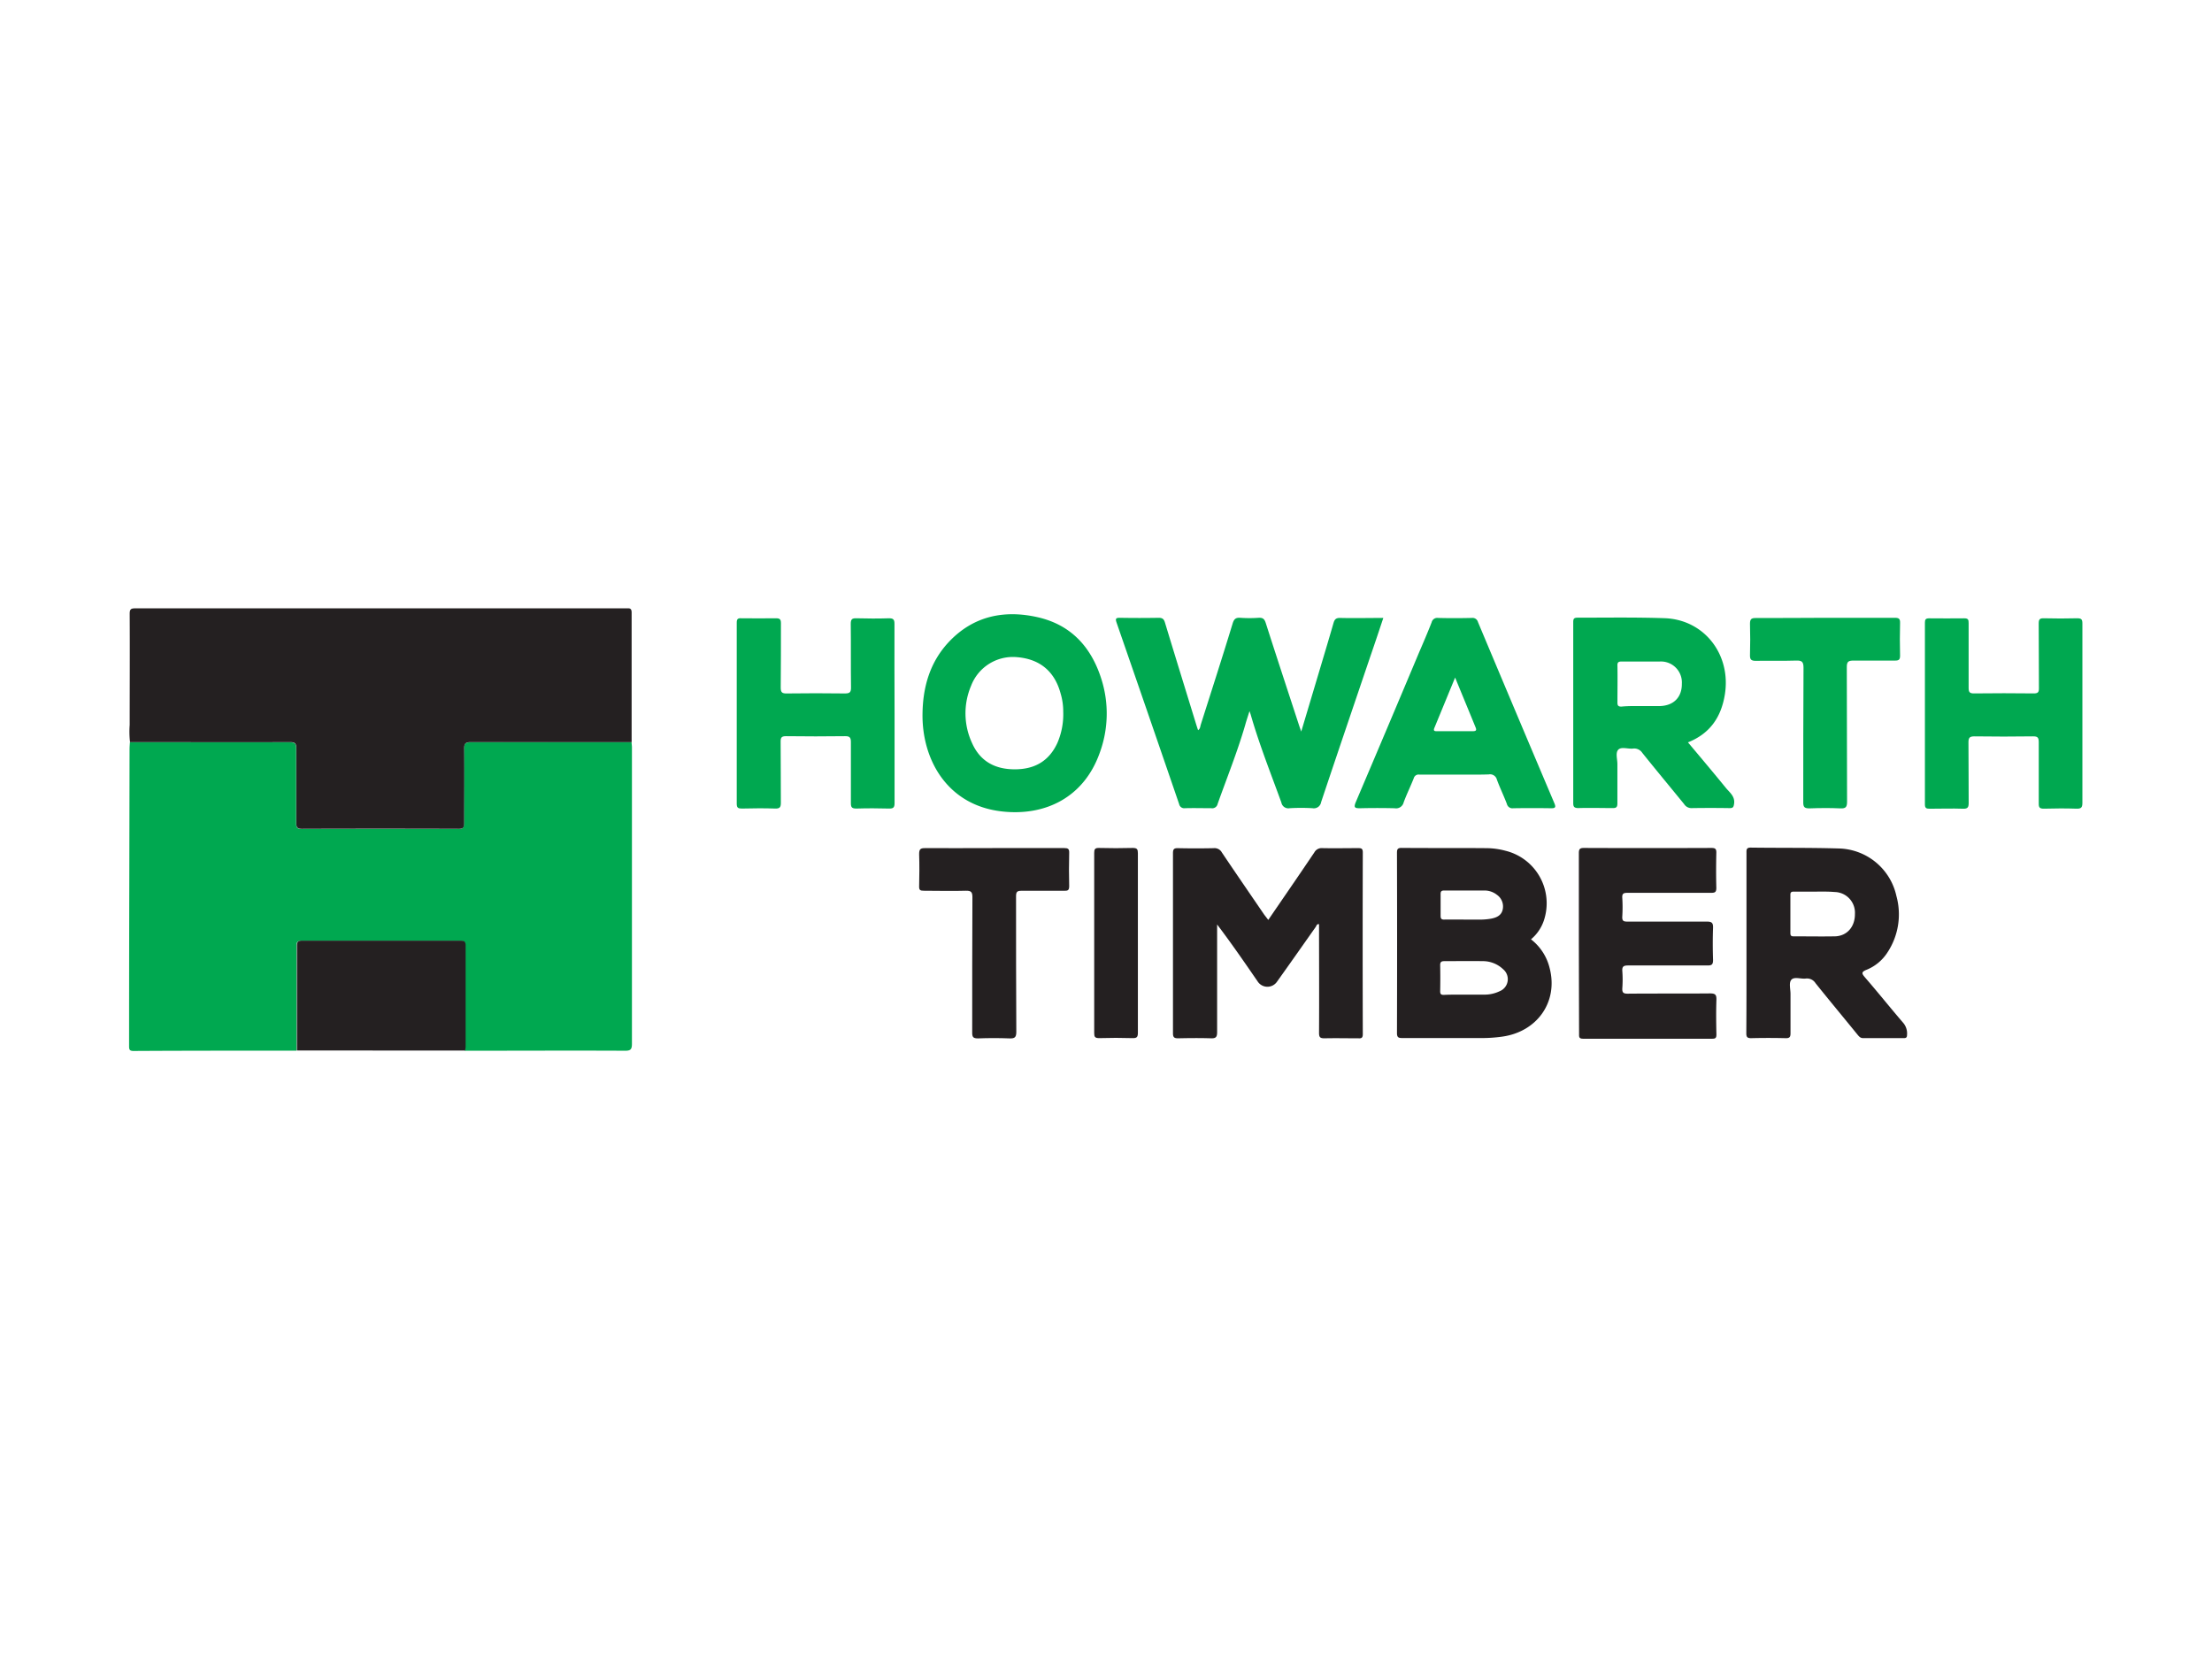 <?xml version="1.0" encoding="UTF-8"?> <svg xmlns="http://www.w3.org/2000/svg" id="Layer_1" data-name="Layer 1" viewBox="0 0 512 384"><defs><style>.cls-1{fill:#00a850;}.cls-2{fill:#242021;}</style></defs><title>Prommt Client Colour Logos</title><path class="cls-1" d="M146.19,171.78c0,.4.08.8.08,1.2q0,34.31,0,68.61c0,1.3-.3,1.63-1.62,1.62-12.36-.06-24.72,0-37.09,0a6,6,0,0,0,.12-.94c0-7.8,0-15.59,0-23.39,0-.94-.35-1.11-1.18-1.11q-18.33,0-36.66,0c-1,0-1.22.27-1.22,1.22,0,8.06,0,16.13,0,24.2-12.58,0-25.16,0-37.74.07-.93,0-1-.39-1-1.12q0-19,.05-38l.06-30.7c0-.54.05-1.08.08-1.62,12.36,0,24.72,0,37.09,0,1.19,0,1.39.41,1.39,1.48,0,5.72,0,11.45,0,17.18,0,1,.16,1.42,1.31,1.41q18.14-.06,36.27,0c1,0,1.28-.31,1.27-1.3,0-5.73,0-11.46,0-17.18,0-1.21.26-1.6,1.54-1.59C121.38,171.8,133.79,171.78,146.19,171.78Z"></path><path class="cls-2" d="M146.19,171.78c-12.4,0-24.81,0-37.22,0-1.28,0-1.55.38-1.54,1.59.06,5.72,0,11.45,0,17.18,0,1-.23,1.3-1.27,1.3q-18.13-.06-36.27,0c-1.15,0-1.32-.42-1.31-1.41,0-5.73,0-11.46,0-17.18,0-1.07-.2-1.48-1.39-1.48-12.37.05-24.73,0-37.09,0a20.88,20.88,0,0,1-.08-4c0-8.57.05-17.14,0-25.7,0-1,.23-1.27,1.25-1.27q56.83,0,113.66,0c.67,0,1.28-.16,1.27,1,0,9.82,0,19.65,0,29.48A2.47,2.47,0,0,1,146.19,171.78Z"></path><path class="cls-1" d="M289.21,164.61c-.37,1.19-.72,2.21-1,3.24C286.42,174,284,180,281.84,186.07a1.27,1.27,0,0,1-1.46,1c-2,0-4.06-.06-6.09,0a1.2,1.2,0,0,1-1.36-.95q-7.2-21-14.48-42c-.32-.93-.17-1.14.8-1.12q4.47.08,8.93,0c.89,0,1.22.28,1.47,1.11,2.4,7.92,4.85,15.83,7.28,23.74.12.38.25.77.38,1.16.52-.32.49-.88.64-1.32,2.48-7.81,5-15.61,7.38-23.43.31-1,.74-1.34,1.78-1.26a31,31,0,0,0,4.2,0c1-.06,1.37.27,1.67,1.21,2.56,8,5.17,15.91,7.77,23.87.11.33.24.67.44,1.25l3.91-13.09c1.19-4,2.4-8,3.55-12,.25-.85.55-1.23,1.54-1.21,3.29.08,6.58,0,10,0-1,3-2,6-3,8.89-3.81,11.25-7.64,22.49-11.4,33.75a1.7,1.7,0,0,1-2,1.4,46.33,46.33,0,0,0-5.27,0,1.64,1.64,0,0,1-1.93-1.32c-2.44-6.72-5.09-13.37-7.07-20.25A8.33,8.33,0,0,0,289.21,164.61Z"></path><path class="cls-2" d="M293.56,212.93c3.61-5.28,7.17-10.43,10.66-15.62a1.92,1.92,0,0,1,1.86-1c2.75.06,5.5,0,8.25,0,.74,0,1.11.05,1.11,1q-.06,21,0,42.07c0,.8-.27,1-1,.95-2.62,0-5.24-.06-7.85,0-1,0-1.28-.21-1.28-1.25.05-8.38,0-16.76,0-25.16-.53-.1-.59.36-.76.62-3,4.26-6,8.53-9.05,12.8a2.69,2.69,0,0,1-4.33-.07c-3.05-4.44-6.11-8.88-9.45-13.29v1.38c0,7.85,0,15.69,0,23.54,0,1.1-.26,1.47-1.41,1.43-2.52-.08-5.05-.06-7.57,0-.9,0-1.24-.17-1.24-1.17q0-20.82,0-41.66c0-1,.27-1.2,1.2-1.18,2.75.06,5.51.06,8.26,0a1.92,1.92,0,0,1,1.86,1c3.24,4.82,6.53,9.6,9.81,14.4Z"></path><path class="cls-2" d="M354.37,217.42a12,12,0,0,1,4.33,6.71c2,7.8-2.93,14.75-11.11,15.83a33.35,33.35,0,0,1-4.58.31c-6.13,0-12.27,0-18.41,0-.87,0-1.25-.12-1.25-1.14q.06-20.83,0-41.68c0-.79.08-1.2,1.07-1.19,6.59.06,13.18,0,19.76.06a17.2,17.2,0,0,1,4.28.6,12.51,12.51,0,0,1,9.09,15.48A9.71,9.71,0,0,1,354.37,217.42Zm-15.13,12.8h0c1.45,0,2.89,0,4.33,0a8,8,0,0,0,3.53-.78,3,3,0,0,0,.83-5.09,6.8,6.8,0,0,0-4.79-1.88c-2.93-.05-5.86,0-8.79,0-.66,0-1,.14-1,.89q.06,3,0,6.08c0,.66.21.85.85.84C335.91,230.2,337.58,230.22,339.24,230.22ZM339,212.85h3a15.14,15.14,0,0,0,3.23-.23c1.26-.26,2.35-.78,2.61-2.19a3.29,3.29,0,0,0-1.35-3.31,4.63,4.63,0,0,0-2.9-1c-3.11,0-6.22,0-9.32,0-.7,0-.83.28-.82.88,0,1.66,0,3.33,0,5,0,.63.2.87.85.85C335.82,212.82,337.4,212.85,339,212.85Z"></path><path class="cls-1" d="M390.7,171.83c3,3.56,5.89,7,8.77,10.53.88,1.08,2.16,1.95,1.91,3.69-.11.7-.2,1-1,1q-4.45-.07-8.93,0a2,2,0,0,1-1.65-.95c-3.22-3.94-6.47-7.86-9.66-11.83a2.23,2.23,0,0,0-2.17-1c-1.15.12-2.66-.48-3.38.24s-.21,2.22-.22,3.38q0,4.53,0,9.06c0,.82-.22,1.1-1.06,1.09-2.66,0-5.33-.08-8,0-1.19,0-1.16-.57-1.16-1.41q0-17.71,0-35.43c0-2.08,0-4.15,0-6.23,0-.73.17-1,1-1,6.72,0,13.44-.11,20.15.12,9.2.33,15.44,8.44,13.94,17.68C398.39,166,395.8,169.8,390.7,171.83Zm-10.82-8.4h0c1.44,0,2.88,0,4.33,0,3.22-.1,5.13-2.08,5.08-5.22a4.84,4.84,0,0,0-5.12-5.09c-2.93,0-5.86,0-8.79,0-.72,0-1.05.13-1,1,.05,2.84,0,5.68,0,8.52,0,.72.24.92.93.91C376.81,163.4,378.35,163.43,379.88,163.43Z"></path><path class="cls-2" d="M404.25,218.16q0-10.35,0-20.7c0-.71-.08-1.29,1-1.27,6.77.09,13.54,0,20.3.2a14,14,0,0,1,13.4,11,16,16,0,0,1-2.08,13.08,10.36,10.36,0,0,1-4.83,4c-1.35.54-1.06.94-.33,1.8,3,3.46,5.82,7,8.79,10.45a3.79,3.79,0,0,1,.91,2.83c0,.61-.24.75-.8.74-3.11,0-6.22,0-9.34,0-.66,0-.95-.37-1.3-.78-3.25-4-6.54-7.94-9.75-11.95a2.32,2.32,0,0,0-2.26-1.06c-1.12.13-2.57-.46-3.27.22s-.24,2.22-.25,3.37c0,3,0,6,0,9.07,0,.87-.21,1.16-1.13,1.14q-4-.1-8,0c-.93,0-1.1-.32-1.1-1.16C404.26,232.14,404.25,225.15,404.25,218.16Zm15.67-11.78v0c-1.58,0-3.16,0-4.74,0-.59,0-.78.18-.77.77q0,4.4,0,8.8c0,.56.14.79.75.78,3.2,0,6.41.06,9.61,0,2.79-.1,4.61-2.26,4.58-5.18a4.79,4.79,0,0,0-4.7-5.08C423.08,206.33,421.5,206.38,419.92,206.38Z"></path><path class="cls-2" d="M365.45,218.31c0-6.95,0-13.89,0-20.84,0-.93.22-1.2,1.18-1.2q14.75.06,29.5,0c.86,0,1.16.19,1.14,1.1-.06,2.71-.07,5.41,0,8.12,0,1-.29,1.17-1.21,1.17-6.45,0-12.9,0-19.35,0-.92,0-1.27.16-1.21,1.15a34.75,34.75,0,0,1,0,4.33c-.05,1,.25,1.18,1.19,1.18,6.14,0,12.27,0,18.41,0,1.14,0,1.44.31,1.41,1.43-.09,2.47-.08,5,0,7.44,0,1-.24,1.29-1.27,1.28-6.13,0-12.27,0-18.4,0-1.05,0-1.41.25-1.33,1.32a27,27,0,0,1,0,3.92c-.06,1,.2,1.3,1.25,1.29,6.36-.06,12.72,0,19.08-.06,1.23,0,1.48.34,1.45,1.49-.09,2.66-.06,5.32,0,8,0,.74-.15,1-.95,1q-15,0-29.91,0c-1,0-.93-.48-.93-1.15Q365.47,228.72,365.45,218.31Z"></path><path class="cls-1" d="M213.53,165.31c.06-6.29,1.72-12.06,6.1-16.73,5.65-6,12.8-7.48,20.58-5.71s12.43,7,14.74,14.37a26.37,26.37,0,0,1-.44,17.12c-3.65,10.16-12.47,14.53-22.39,13.48C219.2,186.49,213.41,175.75,213.53,165.31Zm32.57-.57a14.36,14.36,0,0,0-.6-4.2c-1.38-5.17-4.84-8-10.09-8.43a10.36,10.36,0,0,0-10.62,6.58A16.33,16.33,0,0,0,225,172c1.89,4.25,5.36,6.09,9.95,6.07s7.88-1.94,9.8-6.11A16.75,16.75,0,0,0,246.1,164.74Z"></path><path class="cls-1" d="M207.06,165.19c0,6.9,0,13.8,0,20.7,0,1-.28,1.29-1.29,1.26-2.52-.07-5-.08-7.57,0-1.07,0-1.26-.34-1.25-1.31,0-4.69,0-9.38,0-14.07,0-1-.23-1.39-1.33-1.37q-6.84.09-13.67,0c-1.06,0-1.27.31-1.26,1.3.06,4.69,0,9.38.05,14.07,0,1-.17,1.42-1.31,1.38-2.57-.09-5.14-.06-7.71,0-.83,0-1.19-.14-1.19-1.09q0-21,0-41.95c0-.85.28-1.06,1.09-1,2.66,0,5.32.05,8,0,.9,0,1.14.26,1.14,1.14,0,5,0,9.92-.05,14.88,0,1.17.33,1.4,1.43,1.38q6.69-.09,13.4,0c1.09,0,1.46-.22,1.44-1.39-.07-4.92,0-9.83-.06-14.75,0-1,.29-1.29,1.29-1.26,2.53.07,5.06.08,7.58,0,1,0,1.25.31,1.25,1.29C207,151.3,207.06,158.24,207.06,165.19Z"></path><path class="cls-1" d="M482,165c0,6.94,0,13.88,0,20.83,0,1.05-.26,1.38-1.34,1.35-2.52-.09-5.05-.07-7.57,0-1,0-1.2-.28-1.19-1.21,0-4.74,0-9.47,0-14.21,0-1.09-.31-1.33-1.35-1.32-4.51.06-9,.07-13.53,0-1.16,0-1.4.35-1.39,1.44.06,4.64,0,9.29.05,13.93,0,1-.17,1.42-1.31,1.38-2.56-.09-5.14,0-7.71,0-.76,0-1.11-.11-1.11-1q0-21,0-42.07c0-.75.19-1,1-1,2.71,0,5.42.05,8.12,0,.9,0,1,.33,1,1.1,0,5,0,10,0,15,0,1,.24,1.29,1.27,1.28,4.6-.06,9.2-.05,13.8,0,.94,0,1.21-.24,1.2-1.19-.05-5,0-10-.05-15,0-1,.27-1.22,1.21-1.2q3.86.1,7.71,0c1,0,1.19.3,1.19,1.22C482,151.18,482,158.08,482,165Z"></path><path class="cls-1" d="M336.65,179.29c-2.71,0-5.42,0-8.12,0a1.16,1.16,0,0,0-1.3.86c-.74,1.88-1.65,3.7-2.34,5.6a1.81,1.81,0,0,1-2.1,1.33q-4-.1-8,0c-1.18,0-1.49-.14-1-1.36q7.38-17.33,14.67-34.69c1-2.32,2-4.64,2.92-7a1.33,1.33,0,0,1,1.47-1c2.61.07,5.23.06,7.85,0a1.28,1.28,0,0,1,1.39.94q8.81,21,17.68,41.92c.43,1,.21,1.21-.81,1.19q-4.33-.07-8.67,0a1.32,1.32,0,0,1-1.5-1c-.72-1.89-1.61-3.72-2.31-5.62a1.63,1.63,0,0,0-1.89-1.21C342,179.34,339.31,179.29,336.65,179.29Zm.16-22.46c-1.7,4.11-3.24,7.88-4.8,11.65-.34.81.19.77.72.77,2.7,0,5.41,0,8.11,0,.86,0,1-.22.66-1C340,164.57,338.46,160.87,336.81,156.83Z"></path><path class="cls-2" d="M68.72,243.15c0-8.07,0-16.14,0-24.2,0-.95.27-1.22,1.22-1.22q18.33,0,36.66,0c.83,0,1.18.17,1.18,1.11,0,7.8,0,15.59,0,23.39a6,6,0,0,1-.12.94Z"></path><path class="cls-2" d="M230.1,196.3c5.42,0,10.83,0,16.25,0,.85,0,1.16.18,1.13,1.1-.06,2.57-.07,5.14,0,7.71,0,1-.35,1.08-1.16,1.07-3.3,0-6.59,0-9.89,0-1,0-1.25.26-1.25,1.26,0,10.47,0,20.94.06,31.4,0,1.3-.4,1.55-1.57,1.51q-3.66-.14-7.31,0c-1.08,0-1.34-.29-1.33-1.35,0-10.42,0-20.84.05-31.26,0-1.18-.22-1.61-1.52-1.57-3.25.1-6.5,0-9.75,0-.8,0-1.09-.16-1.06-1,.06-2.48.08-5,0-7.44,0-1.09.21-1.44,1.38-1.42C219.45,196.34,224.78,196.3,230.1,196.3Z"></path><path class="cls-1" d="M422.48,143c5.37,0,10.74,0,16.11,0,.93,0,1.24.22,1.21,1.19-.07,2.52-.06,5,0,7.57,0,.9-.27,1.15-1.15,1.14-3.2,0-6.41,0-9.61,0-1.19,0-1.58.23-1.57,1.52.06,10.38,0,20.76.06,31.13,0,1.22-.27,1.62-1.54,1.56-2.38-.11-4.78-.09-7.17,0-1.11,0-1.44-.26-1.43-1.4,0-10.38,0-20.76.06-31.13,0-1.42-.39-1.73-1.72-1.68-3.12.1-6.23,0-9.34.06-1.11,0-1.36-.35-1.33-1.38.07-2.39.07-4.79,0-7.17,0-1,.22-1.38,1.32-1.36C411.74,143.08,417.11,143,422.48,143Z"></path><path class="cls-2" d="M263.38,218.32c0,6.9,0,13.79,0,20.69,0,1-.2,1.31-1.24,1.28q-3.86-.12-7.71,0c-1,0-1.17-.3-1.16-1.22q0-20.82,0-41.64c0-.84.16-1.18,1.09-1.16,2.61.07,5.23.07,7.84,0,1,0,1.18.31,1.18,1.23C263.36,204.44,263.38,211.38,263.38,218.32Z"></path></svg> 